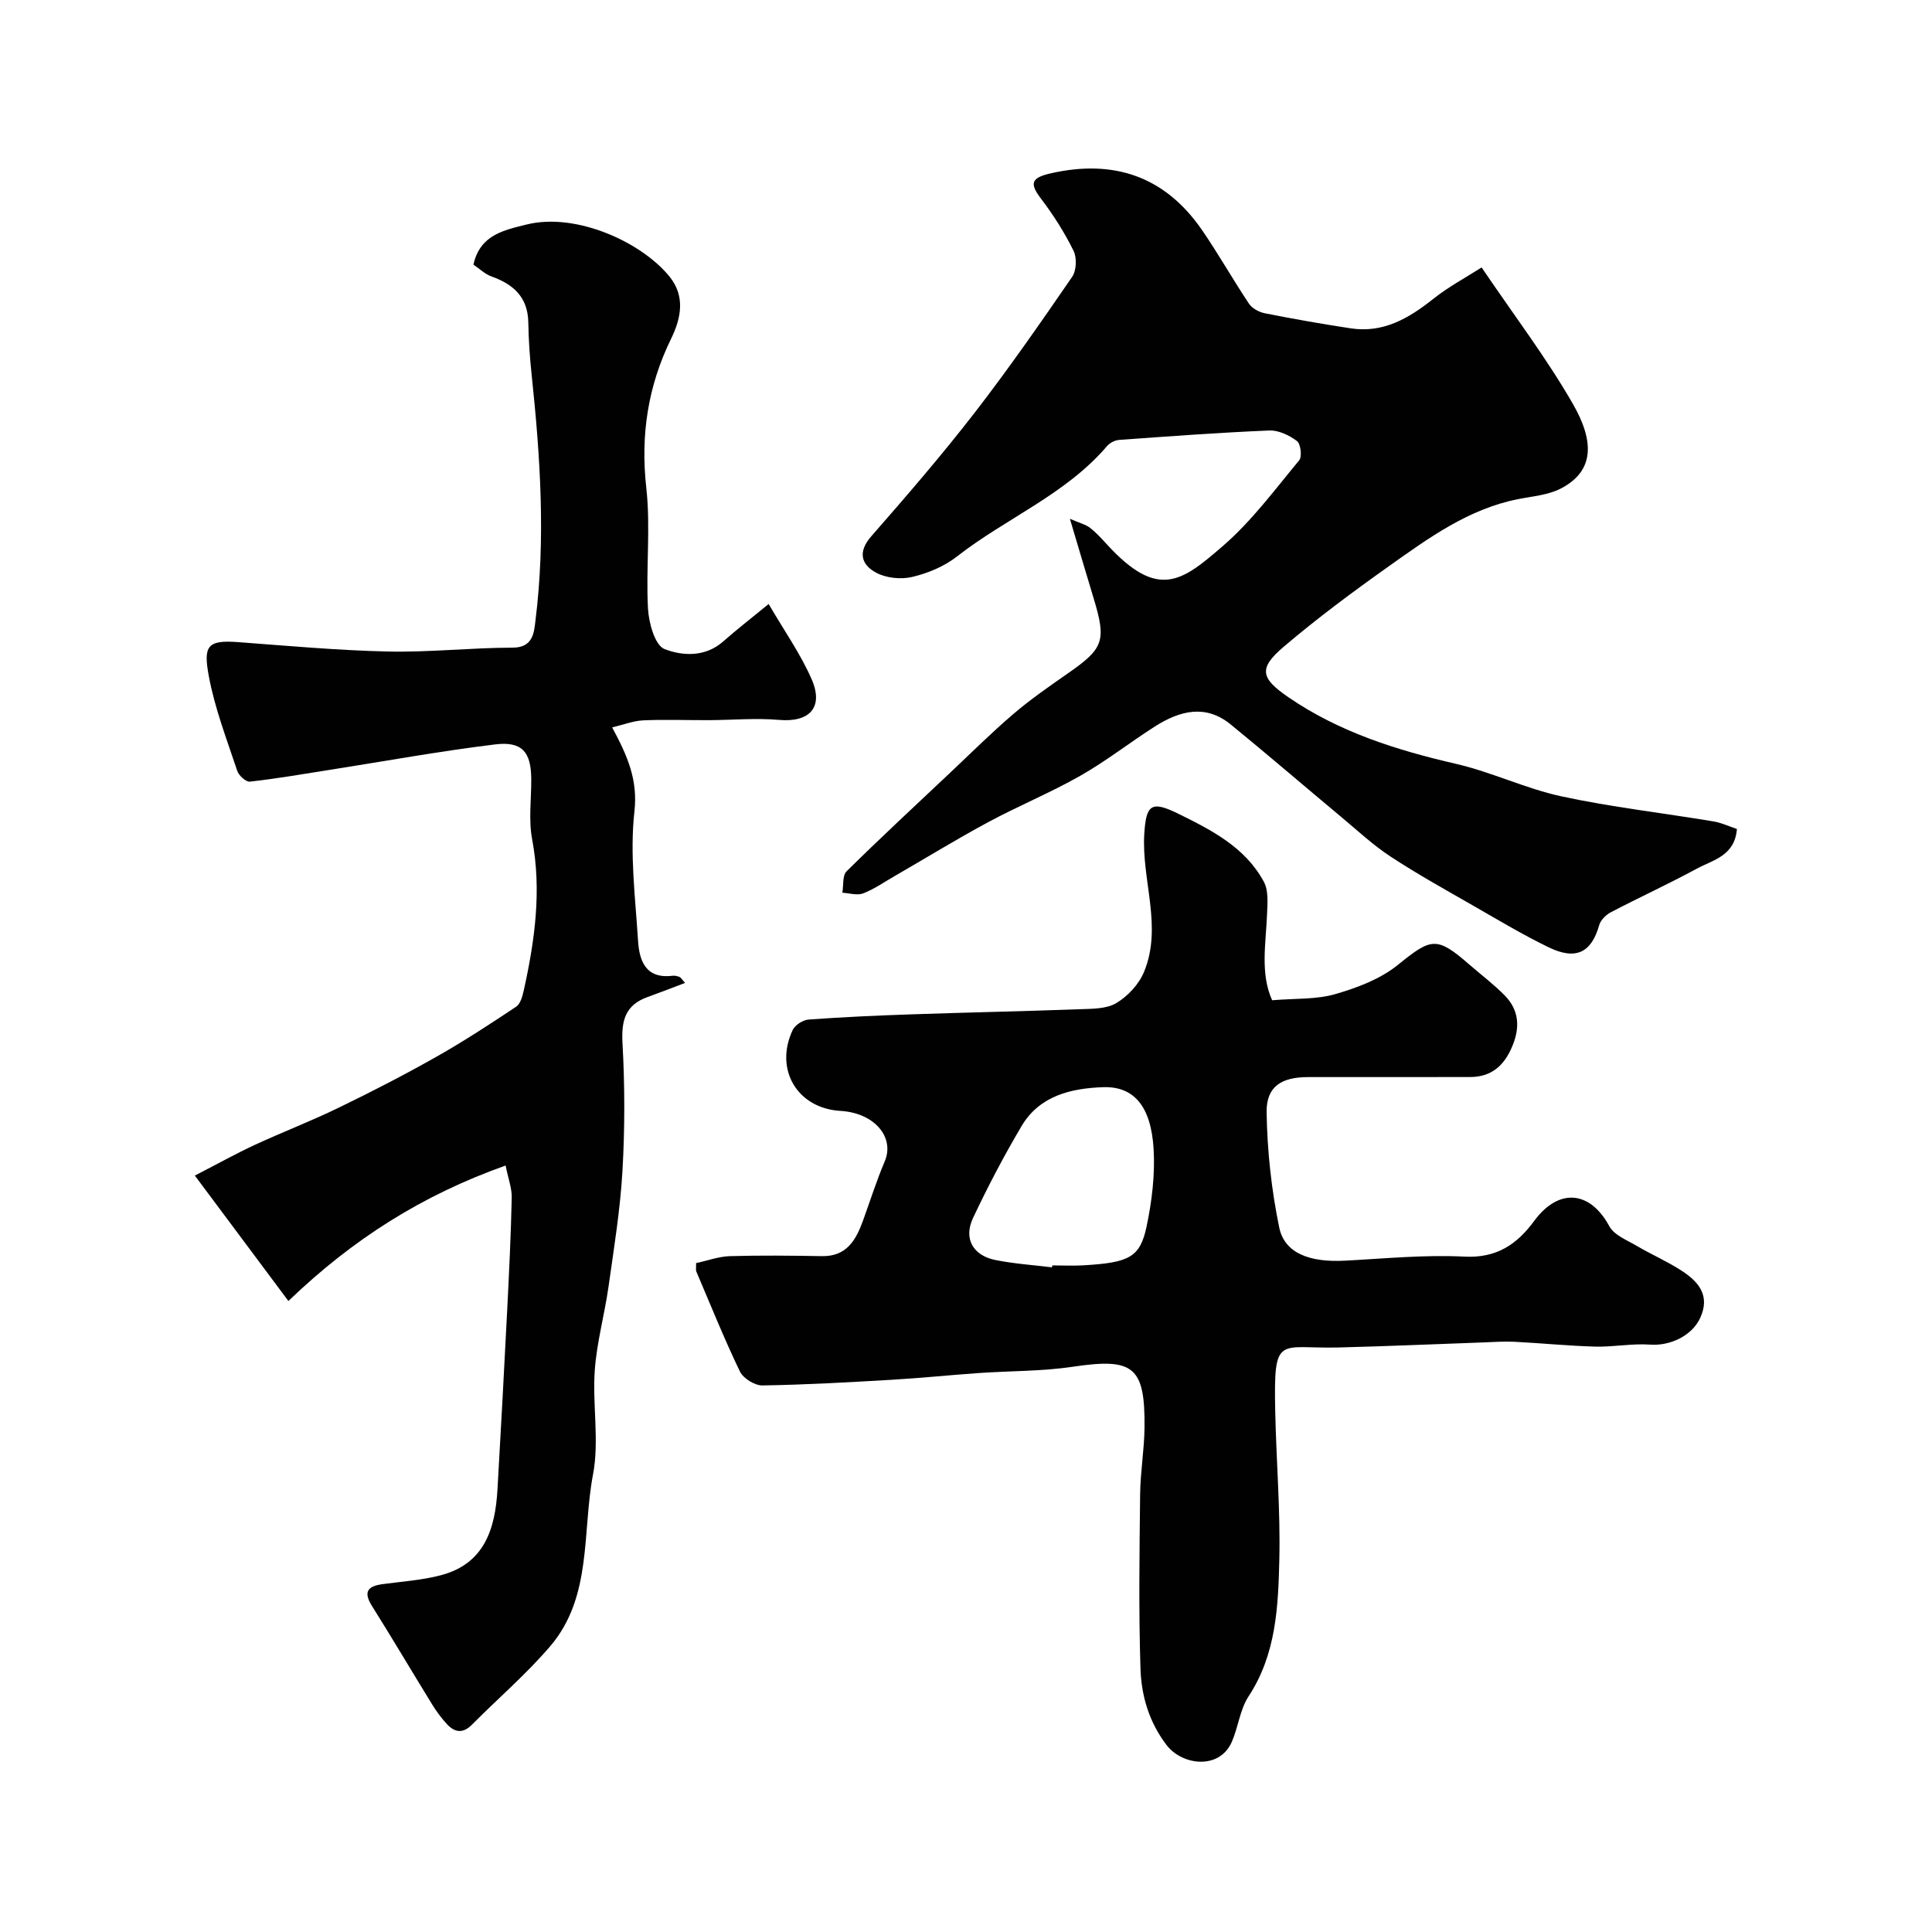 <svg enable-background="new 0 0 400 400" viewBox="0 0 400 400" xmlns="http://www.w3.org/2000/svg"><g fill="#010102"><path d="m144.12 261.51c2.39-.51 4.69-1.37 7.01-1.44 6.34-.18 12.69-.11 19.03 0 5.13.1 7.05-3.33 8.52-7.36 1.48-4.09 2.79-8.25 4.49-12.25 2.14-5.03-2.17-10.06-9.16-10.46-8.91-.51-13.75-8.57-9.89-16.75.49-1.03 2.1-2.07 3.26-2.16 7.08-.52 14.18-.84 21.28-1.08 11.59-.4 23.19-.63 34.78-1.06 2.6-.1 5.58-.03 7.66-1.26 2.39-1.42 4.7-3.9 5.75-6.45 3.9-9.4-.53-19.01.06-28.57.38-6.13 1.45-6.95 7.08-4.18 6.94 3.42 13.87 6.97 17.7 14.12.95 1.77.73 4.31.65 6.48-.24 6.17-1.47 12.41 1.04 18 4.78-.4 9.13-.13 13.07-1.27 4.55-1.31 9.34-3.12 12.95-6.04 6.9-5.58 8.01-6 14.74-.14 2.48 2.16 5.14 4.15 7.43 6.49 2.95 3.02 3.16 6.61 1.54 10.47-1.66 3.99-4.29 6.4-8.82 6.39-11.13-.01-22.29.01-33.45.01-5.53 0-8.68 1.94-8.6 7.3.12 7.97 1 16.04 2.61 23.84 1.1 5.33 6.3 7.25 13.56 6.87 8.26-.43 16.55-1.26 24.78-.84 6.67.34 10.87-2.53 14.45-7.39 5.08-6.89 11.56-6.28 15.55 1.09 1 1.85 3.65 2.88 5.67 4.07 3.06 1.8 6.35 3.22 9.32 5.16 3.5 2.27 5.98 5.15 3.8 9.82-1.69 3.63-6.2 5.77-10.31 5.47-3.77-.27-7.61.51-11.41.41-5.58-.15-11.15-.72-16.72-1-2.19-.11-4.4.06-6.6.14-9.92.35-19.84.79-29.76 1.04-12.48.32-13.49-2.92-13.16 13.15.21 10.27 1.09 20.54.85 30.79-.23 9.74-.65 19.59-6.37 28.3-1.78 2.72-2.13 6.34-3.46 9.4-2.57 5.88-10.32 4.91-13.56.62-3.65-4.83-5.19-10.24-5.36-15.88-.38-11.98-.2-23.98-.07-35.98.05-4.6.86-9.2.91-13.8.13-12.69-2.3-14.47-14.77-12.62-6.42.96-13 .86-19.5 1.31-6.04.42-12.06 1.05-18.1 1.4-8.91.52-17.82 1.03-26.74 1.17-1.58.02-3.96-1.45-4.65-2.87-3.28-6.81-6.1-13.84-9.07-20.8-.06-.14-.01-.33-.01-1.66zm73.69.88c.02-.13.03-.26.05-.4 2.16 0 4.33.11 6.49-.02 9.42-.56 11.68-1.63 13.03-8 1.11-5.25 1.78-10.79 1.46-16.12-.54-8.85-4.1-12.98-10.47-12.76-6.62.23-13.13 1.77-16.85 8.03-3.66 6.17-7 12.55-10.06 19.04-2.02 4.28-.02 7.79 4.66 8.72 3.84.77 7.79 1.03 11.69 1.51z"/><path d="m104.68 241.31c-17.23 6.12-31.63 15.22-44.97 28.05-6.19-8.3-12.39-16.62-19.37-25.97 4.97-2.56 8.62-4.6 12.4-6.35 5.72-2.64 11.62-4.91 17.29-7.66 6.85-3.32 13.64-6.81 20.27-10.56 5.67-3.2 11.14-6.78 16.56-10.39.9-.6 1.32-2.2 1.59-3.42 2.28-10.32 3.72-20.64 1.72-31.27-.76-4.03-.15-8.31-.18-12.47-.04-5.54-1.86-7.83-7.46-7.15-11.5 1.4-22.92 3.49-34.37 5.29-5.47.86-10.93 1.81-16.43 2.42-.81.09-2.29-1.26-2.61-2.23-2.15-6.47-4.64-12.91-5.88-19.57-1.17-6.26-.36-7.56 5.99-7.09 10.36.77 20.72 1.72 31.09 1.95 8.59.19 17.2-.79 25.8-.8 4.31 0 4.44-3.2 4.74-5.6 2.13-16.98 1-33.95-.79-50.89-.38-3.6-.63-7.22-.69-10.84-.09-5.23-3.07-7.9-7.64-9.53-1.33-.47-2.43-1.57-3.72-2.44 1.36-6.18 6.32-7.14 11.02-8.31 10.23-2.54 23.84 3.65 29.62 10.84 3.26 4.06 2.35 8.6.27 12.84-4.79 9.81-6.34 19.93-5.12 30.87.92 8.23-.11 16.66.35 24.97.16 2.97 1.44 7.61 3.42 8.38 3.7 1.44 8.43 1.72 12.16-1.58 2.69-2.38 5.53-4.58 9.4-7.75 3.23 5.55 6.6 10.32 8.89 15.55 2.57 5.87-.44 8.99-6.71 8.45-4.81-.42-9.7.03-14.55.05-4.53.02-9.06-.16-13.57.04-2.06.09-4.08.9-6.46 1.46 3.27 6.06 5.33 10.92 4.61 17.41-.98 8.78.19 17.83.75 26.75.26 4.16 1.58 7.94 7.13 7.26.47-.06 1 .07 1.45.24.28.11.46.47 1.16 1.24-2.74 1.04-5.25 2.02-7.78 2.93-4.58 1.64-5.44 4.84-5.18 9.51.49 8.82.5 17.72-.01 26.54-.46 7.99-1.76 15.95-2.88 23.89-.82 5.81-2.44 11.54-2.85 17.36-.5 7.16.96 14.59-.36 21.53-2.28 11.98-.13 25.31-8.83 35.53-4.95 5.81-10.83 10.83-16.22 16.27-1.95 1.97-3.67 1.61-5.3-.21-1.09-1.21-2.08-2.53-2.93-3.92-4.19-6.8-8.25-13.68-12.5-20.45-1.87-2.99-.79-4.1 2.26-4.51 4.03-.54 8.14-.81 12.04-1.84 9.05-2.4 11.23-9.64 11.7-17.8.71-12.36 1.38-24.73 2.01-37.1.39-7.76.77-15.53.94-23.3.03-1.96-.74-3.95-1.27-6.62z"/><path d="m306.75 55.37c6.8 10.03 13.44 18.77 18.87 28.2 4.53 7.86 4.48 13.97-2.46 17.57-2.64 1.37-5.9 1.61-8.91 2.21-10.24 2.04-18.45 8.03-26.67 13.86-7.46 5.29-14.84 10.77-21.8 16.69-5.29 4.5-4.78 6.51.99 10.47 10.53 7.21 22.37 10.94 34.69 13.78 7.41 1.71 14.42 5.13 21.84 6.73 10.35 2.23 20.92 3.43 31.38 5.17 1.71.28 3.33 1.05 4.93 1.58-.45 5.6-4.96 6.4-8.29 8.21-5.84 3.17-11.9 5.94-17.79 9.02-1.02.53-2.13 1.62-2.43 2.67-1.61 5.69-4.81 7.35-10.49 4.59-5.28-2.56-10.33-5.59-15.42-8.51-5.8-3.33-11.67-6.58-17.25-10.24-3.68-2.41-6.94-5.47-10.34-8.3-7.6-6.34-15.1-12.79-22.76-19.05-5.24-4.3-10.6-2.87-15.7.37-5.22 3.33-10.13 7.19-15.5 10.24-6.19 3.52-12.84 6.24-19.12 9.63-6.57 3.54-12.94 7.46-19.41 11.19-2.12 1.22-4.16 2.66-6.42 3.52-1.23.47-2.85-.06-4.29-.14.26-1.5-.01-3.55.87-4.43 6.96-6.87 14.13-13.52 21.25-20.23 4.39-4.13 8.66-8.39 13.23-12.3 3.59-3.07 7.5-5.78 11.39-8.49 7.36-5.12 7.95-6.7 5.3-15.46-1.54-5.08-3.04-10.17-4.93-16.51 2.12.92 3.3 1.19 4.17 1.87 1.3 1.01 2.43 2.27 3.56 3.5 10.61 11.56 15.55 7.51 23.97.24 5.93-5.13 10.71-11.62 15.77-17.71.63-.76.32-3.41-.46-4-1.59-1.19-3.81-2.26-5.72-2.18-10.37.43-20.73 1.2-31.09 1.95-.88.06-1.94.61-2.51 1.28-8.58 10.04-20.95 14.94-31.09 22.87-2.62 2.05-6 3.45-9.25 4.22-2.33.55-5.4.24-7.48-.89-3.08-1.66-3.84-4.28-.98-7.54 7.29-8.33 14.54-16.73 21.32-25.48 7.08-9.15 13.69-18.67 20.25-28.21.9-1.3 1.01-3.96.3-5.4-1.86-3.77-4.15-7.39-6.7-10.74-2.3-3.03-2.3-4.31 1.79-5.26 13.28-3.08 23.87.63 31.49 11.68 3.42 4.97 6.39 10.25 9.74 15.27.65.97 2.08 1.74 3.28 1.98 5.91 1.17 11.84 2.22 17.79 3.12 6.72 1.02 11.98-2.05 17.03-6.06 3.17-2.53 6.81-4.47 10.06-6.55z"/></g></svg>